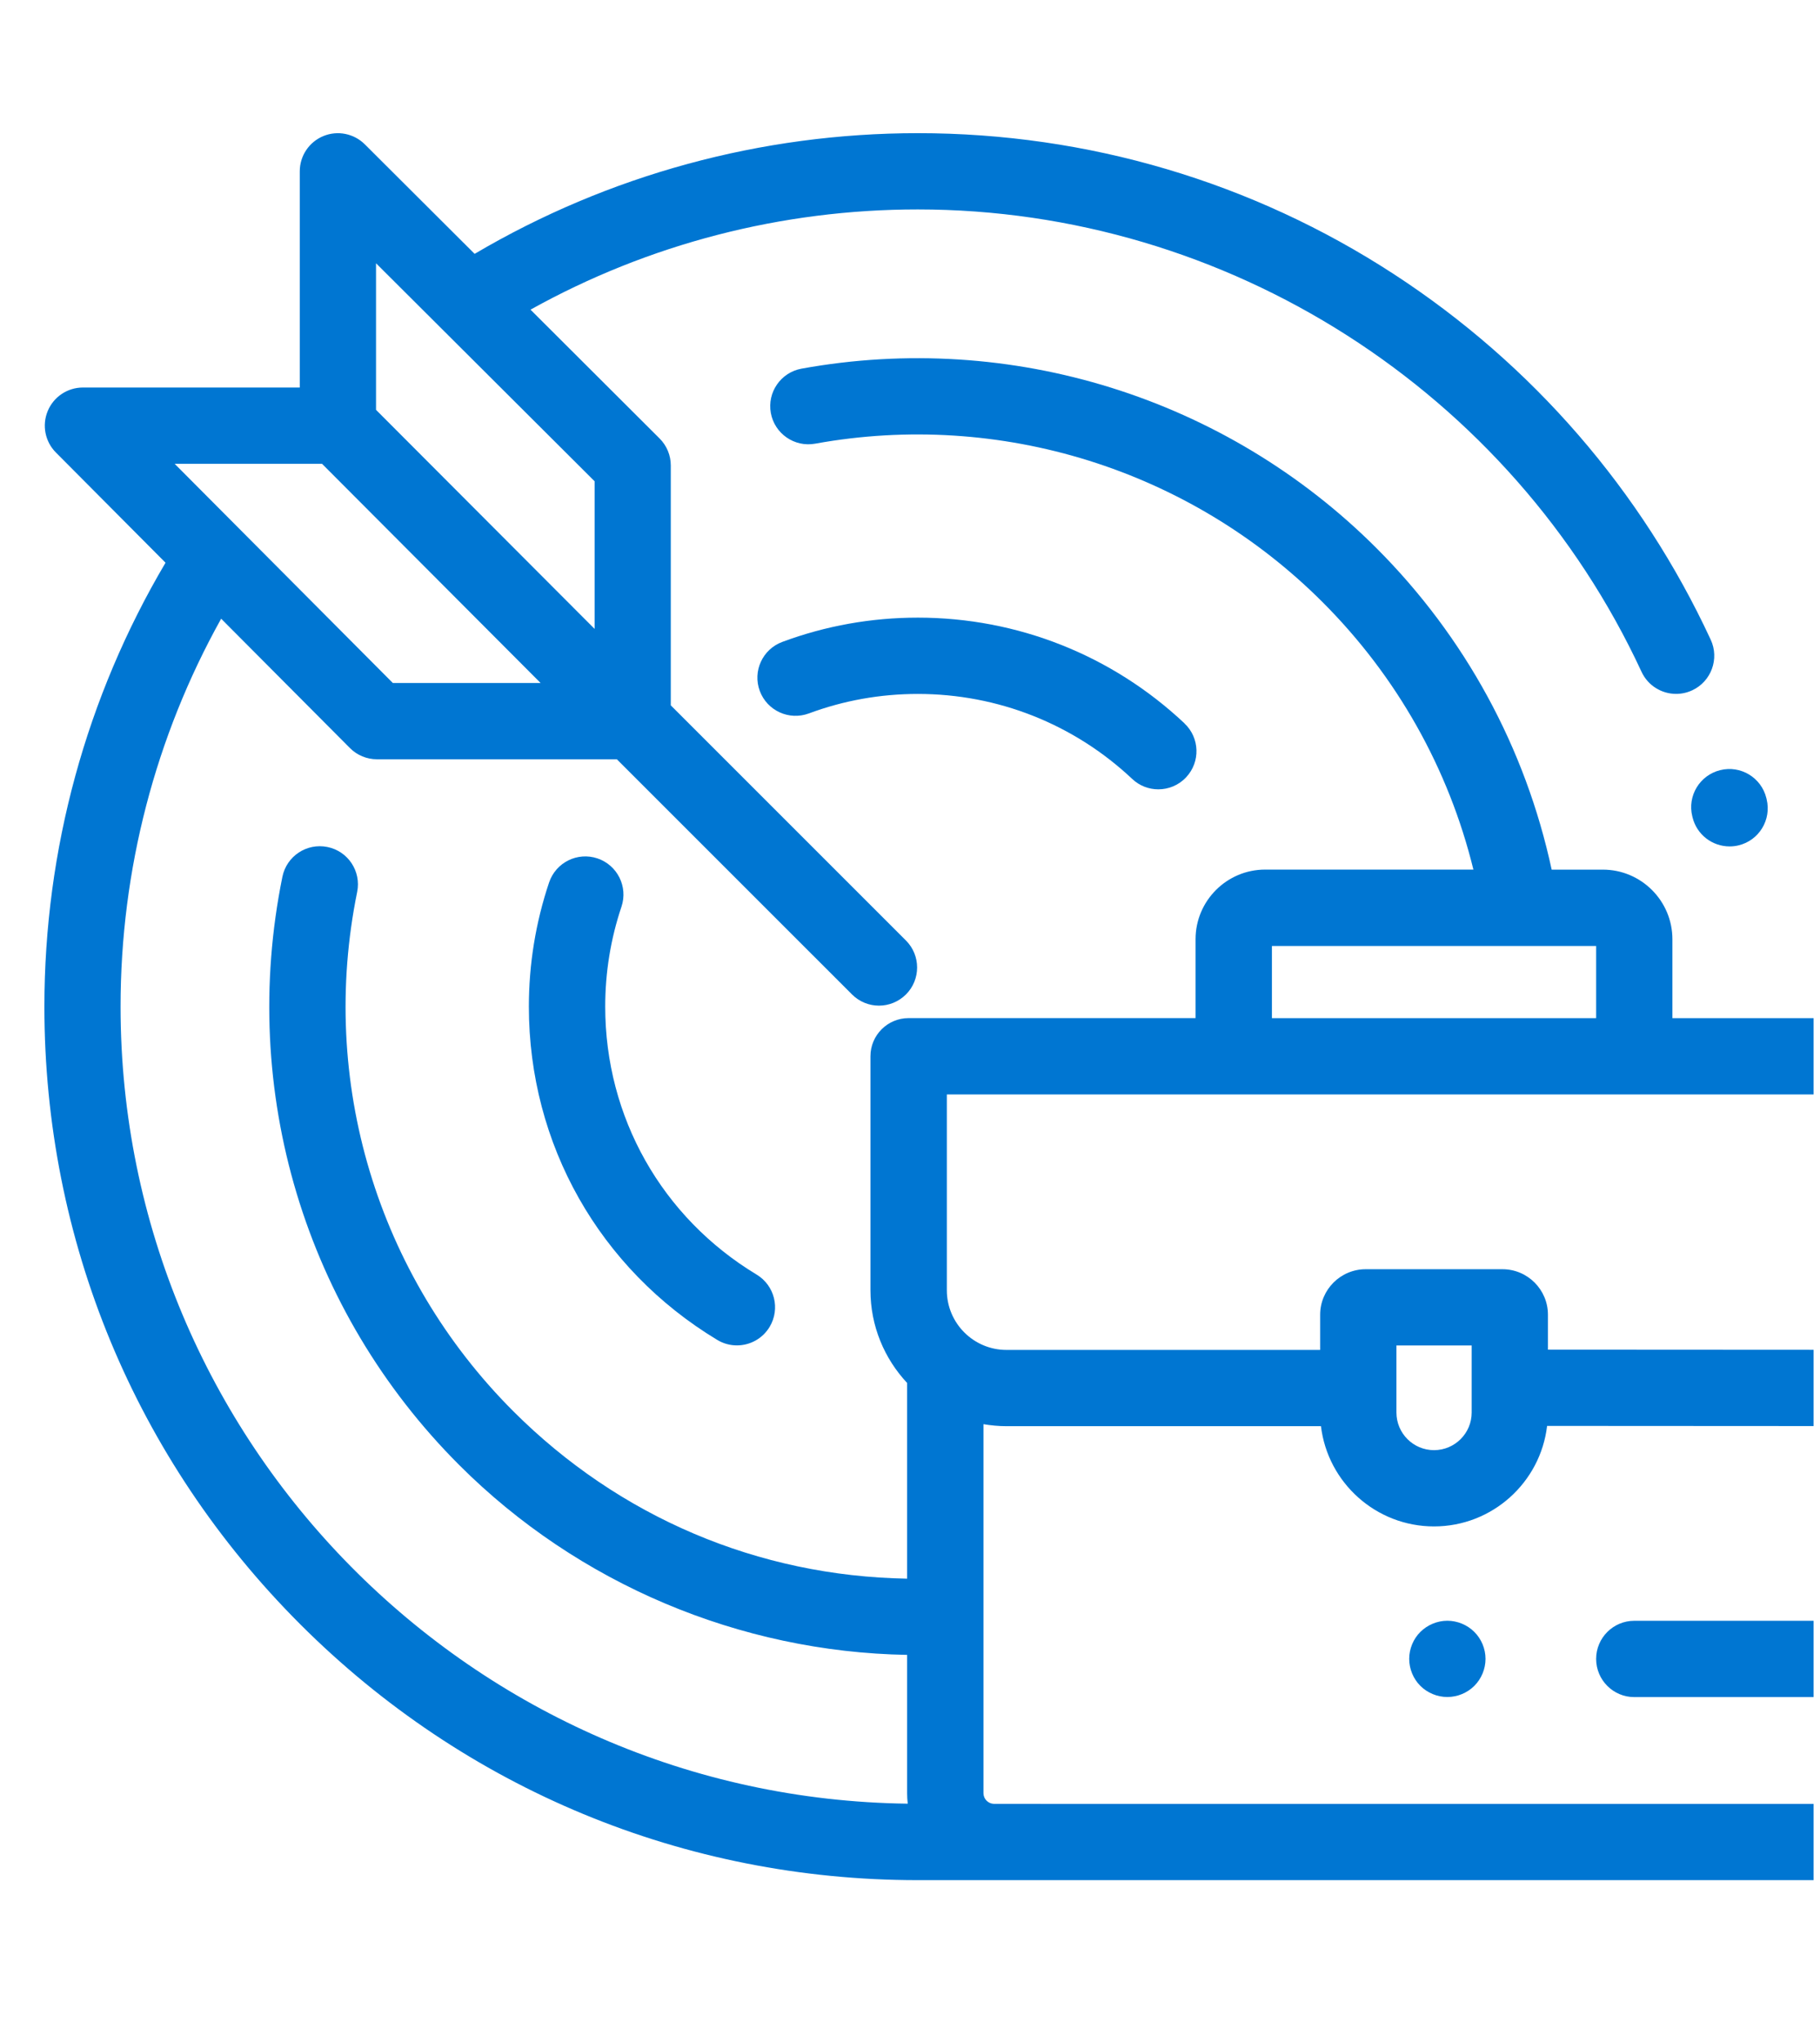 <svg width="41" height="46" viewBox="0 0 41 46" fill="none" xmlns="http://www.w3.org/2000/svg">
<g clip-path="url(#clip0_455_4301)">
<g clip-path="url(#clip1_455_4301)">
<path d="M39.798 18.006L39.791 17.977C39.677 17.516 39.211 17.235 38.751 17.35C38.29 17.464 38.009 17.93 38.123 18.39L38.128 18.411C38.224 18.805 38.575 19.068 38.963 19.068C39.03 19.068 39.098 19.061 39.166 19.044C39.627 18.933 39.91 18.468 39.798 18.007V18.006Z" fill="#0076D2"/>
<path d="M17.045 28.714C14.909 27.425 13.634 25.167 13.634 22.676C13.634 21.906 13.757 21.149 14 20.427C14.151 19.977 13.909 19.49 13.459 19.338C13.01 19.187 12.523 19.428 12.37 19.879C12.068 20.777 11.914 21.719 11.914 22.676C11.914 25.775 13.501 28.582 16.157 30.185C16.296 30.269 16.449 30.309 16.6 30.309C16.892 30.309 17.175 30.161 17.337 29.893C17.582 29.486 17.451 28.959 17.044 28.713L17.045 28.714Z" fill="#0076D2"/>
<path d="M26.684 16.296C25.052 14.76 22.919 13.914 20.677 13.914C19.627 13.914 18.599 14.098 17.623 14.461C17.177 14.627 16.951 15.121 17.116 15.566C17.282 16.011 17.776 16.237 18.222 16.072C19.005 15.781 19.831 15.633 20.677 15.633C22.48 15.633 24.194 16.313 25.506 17.548C25.672 17.705 25.883 17.782 26.094 17.782C26.323 17.782 26.551 17.692 26.72 17.511C27.045 17.166 27.029 16.622 26.683 16.297L26.684 16.296Z" fill="#0076D2"/>
<path d="M44.141 22.937H37.675V21.159C37.675 20.295 36.973 19.591 36.108 19.591H34.955C34.364 16.845 33.004 14.345 31.007 12.347C27.618 8.959 22.777 7.448 18.057 8.305C17.59 8.39 17.28 8.837 17.365 9.304C17.45 9.77 17.897 10.08 18.364 9.995C22.53 9.239 26.802 10.573 29.792 13.563C31.466 15.237 32.634 17.311 33.192 19.59H28.501C27.637 19.59 26.933 20.293 26.933 21.158V22.936H20.468C19.994 22.936 19.609 23.321 19.609 23.795V29.067C19.609 29.873 19.923 30.607 20.435 31.155V35.564C17.082 35.507 13.952 34.181 11.562 31.791C8.495 28.723 7.18 24.35 8.046 20.094C8.141 19.629 7.841 19.175 7.376 19.081C6.911 18.986 6.457 19.286 6.362 19.751C5.381 24.575 6.87 29.53 10.347 33.006C13.022 35.681 16.665 37.216 20.435 37.281V40.395C20.435 40.476 20.44 40.555 20.449 40.633C10.651 40.511 2.716 32.503 2.716 22.676C2.716 19.603 3.498 16.6 4.982 13.938L7.882 16.851C8.043 17.014 8.263 17.105 8.491 17.105H13.896L19.194 22.403C19.361 22.57 19.581 22.655 19.801 22.655C20.021 22.655 20.241 22.57 20.409 22.403C20.744 22.068 20.744 21.523 20.409 21.188L15.111 15.89V10.485C15.111 10.257 15.02 10.038 14.858 9.877L11.951 6.976C14.609 5.496 17.608 4.718 20.675 4.718C27.647 4.718 34.045 8.806 36.979 15.133C37.124 15.447 37.434 15.632 37.759 15.632C37.88 15.632 38.003 15.606 38.12 15.552C38.55 15.353 38.738 14.841 38.538 14.411C36.981 11.052 34.515 8.205 31.405 6.179C28.215 4.099 24.504 3 20.678 3C17.153 3 13.709 3.939 10.692 5.719L8.219 3.252C7.973 3.007 7.603 2.933 7.283 3.066C6.962 3.199 6.753 3.512 6.753 3.86V8.73H1.868C1.521 8.73 1.208 8.939 1.075 9.26C0.942 9.58 1.015 9.95 1.26 10.195L3.729 12.677C1.943 15.697 1 19.146 1 22.678C1 27.934 3.047 32.875 6.764 36.592C10.481 40.309 15.422 42.356 20.678 42.356H42.214C43.295 42.357 44.174 41.478 44.174 40.397V31.157C44.707 30.588 45 29.849 45 29.067V23.797C45 23.323 44.615 22.938 44.141 22.938V22.937ZM8.471 5.931L13.395 10.842V14.168L8.471 9.233V5.93V5.931ZM7.255 10.449L12.179 15.387H8.85L3.935 10.449H7.255H7.255ZM28.653 21.311H35.957V22.937H28.653V21.311ZM42.455 36.513H36.816C36.342 36.513 35.957 36.898 35.957 37.372C35.957 37.847 36.342 38.232 36.816 38.232H42.455V40.397C42.455 40.53 42.347 40.638 42.214 40.638H23.45C23.444 40.638 23.438 40.637 23.432 40.637H22.388C22.259 40.632 22.155 40.526 22.155 40.397V32.084C22.324 32.112 22.495 32.129 22.672 32.129H29.758C29.91 33.399 30.994 34.387 32.305 34.387C33.617 34.387 34.703 33.396 34.852 32.123L41.936 32.127H41.938C42.113 32.127 42.286 32.111 42.455 32.083V36.513H42.455ZM31.458 31.822V30.311H33.153V31.822C33.153 32.289 32.773 32.669 32.305 32.669C31.838 32.669 31.458 32.289 31.458 31.822ZM43.281 29.067C43.281 29.426 43.141 29.763 42.888 30.016C42.634 30.27 42.297 30.409 41.939 30.409H41.938L34.871 30.405V29.617C34.871 29.053 34.412 28.593 33.847 28.593H30.765C30.2 28.593 29.74 29.053 29.74 29.617V30.411H22.673C21.932 30.411 21.33 29.808 21.33 29.068V24.656H43.282V29.067H43.281Z" fill="#0076D2"/>
<path d="M33.213 36.764C33.053 36.604 32.831 36.512 32.605 36.512C32.38 36.512 32.158 36.604 31.997 36.764C31.837 36.923 31.746 37.145 31.746 37.371C31.746 37.597 31.837 37.819 31.997 37.979C32.158 38.139 32.379 38.23 32.605 38.23C32.832 38.23 33.052 38.139 33.213 37.979C33.373 37.819 33.465 37.597 33.465 37.371C33.465 37.145 33.373 36.923 33.213 36.764Z" fill="#0076D2"/>
</g>
</g>
<defs>
<clipPath id="clip0_455_4301">
<rect width="40.2" height="46" fill="white" transform="translate(0.656)"/>
</clipPath>
<clipPath id="clip1_455_4301">
<rect width="44" height="39.356" fill="white" transform="translate(1 3)"/>
</clipPath>
</defs>
</svg>
